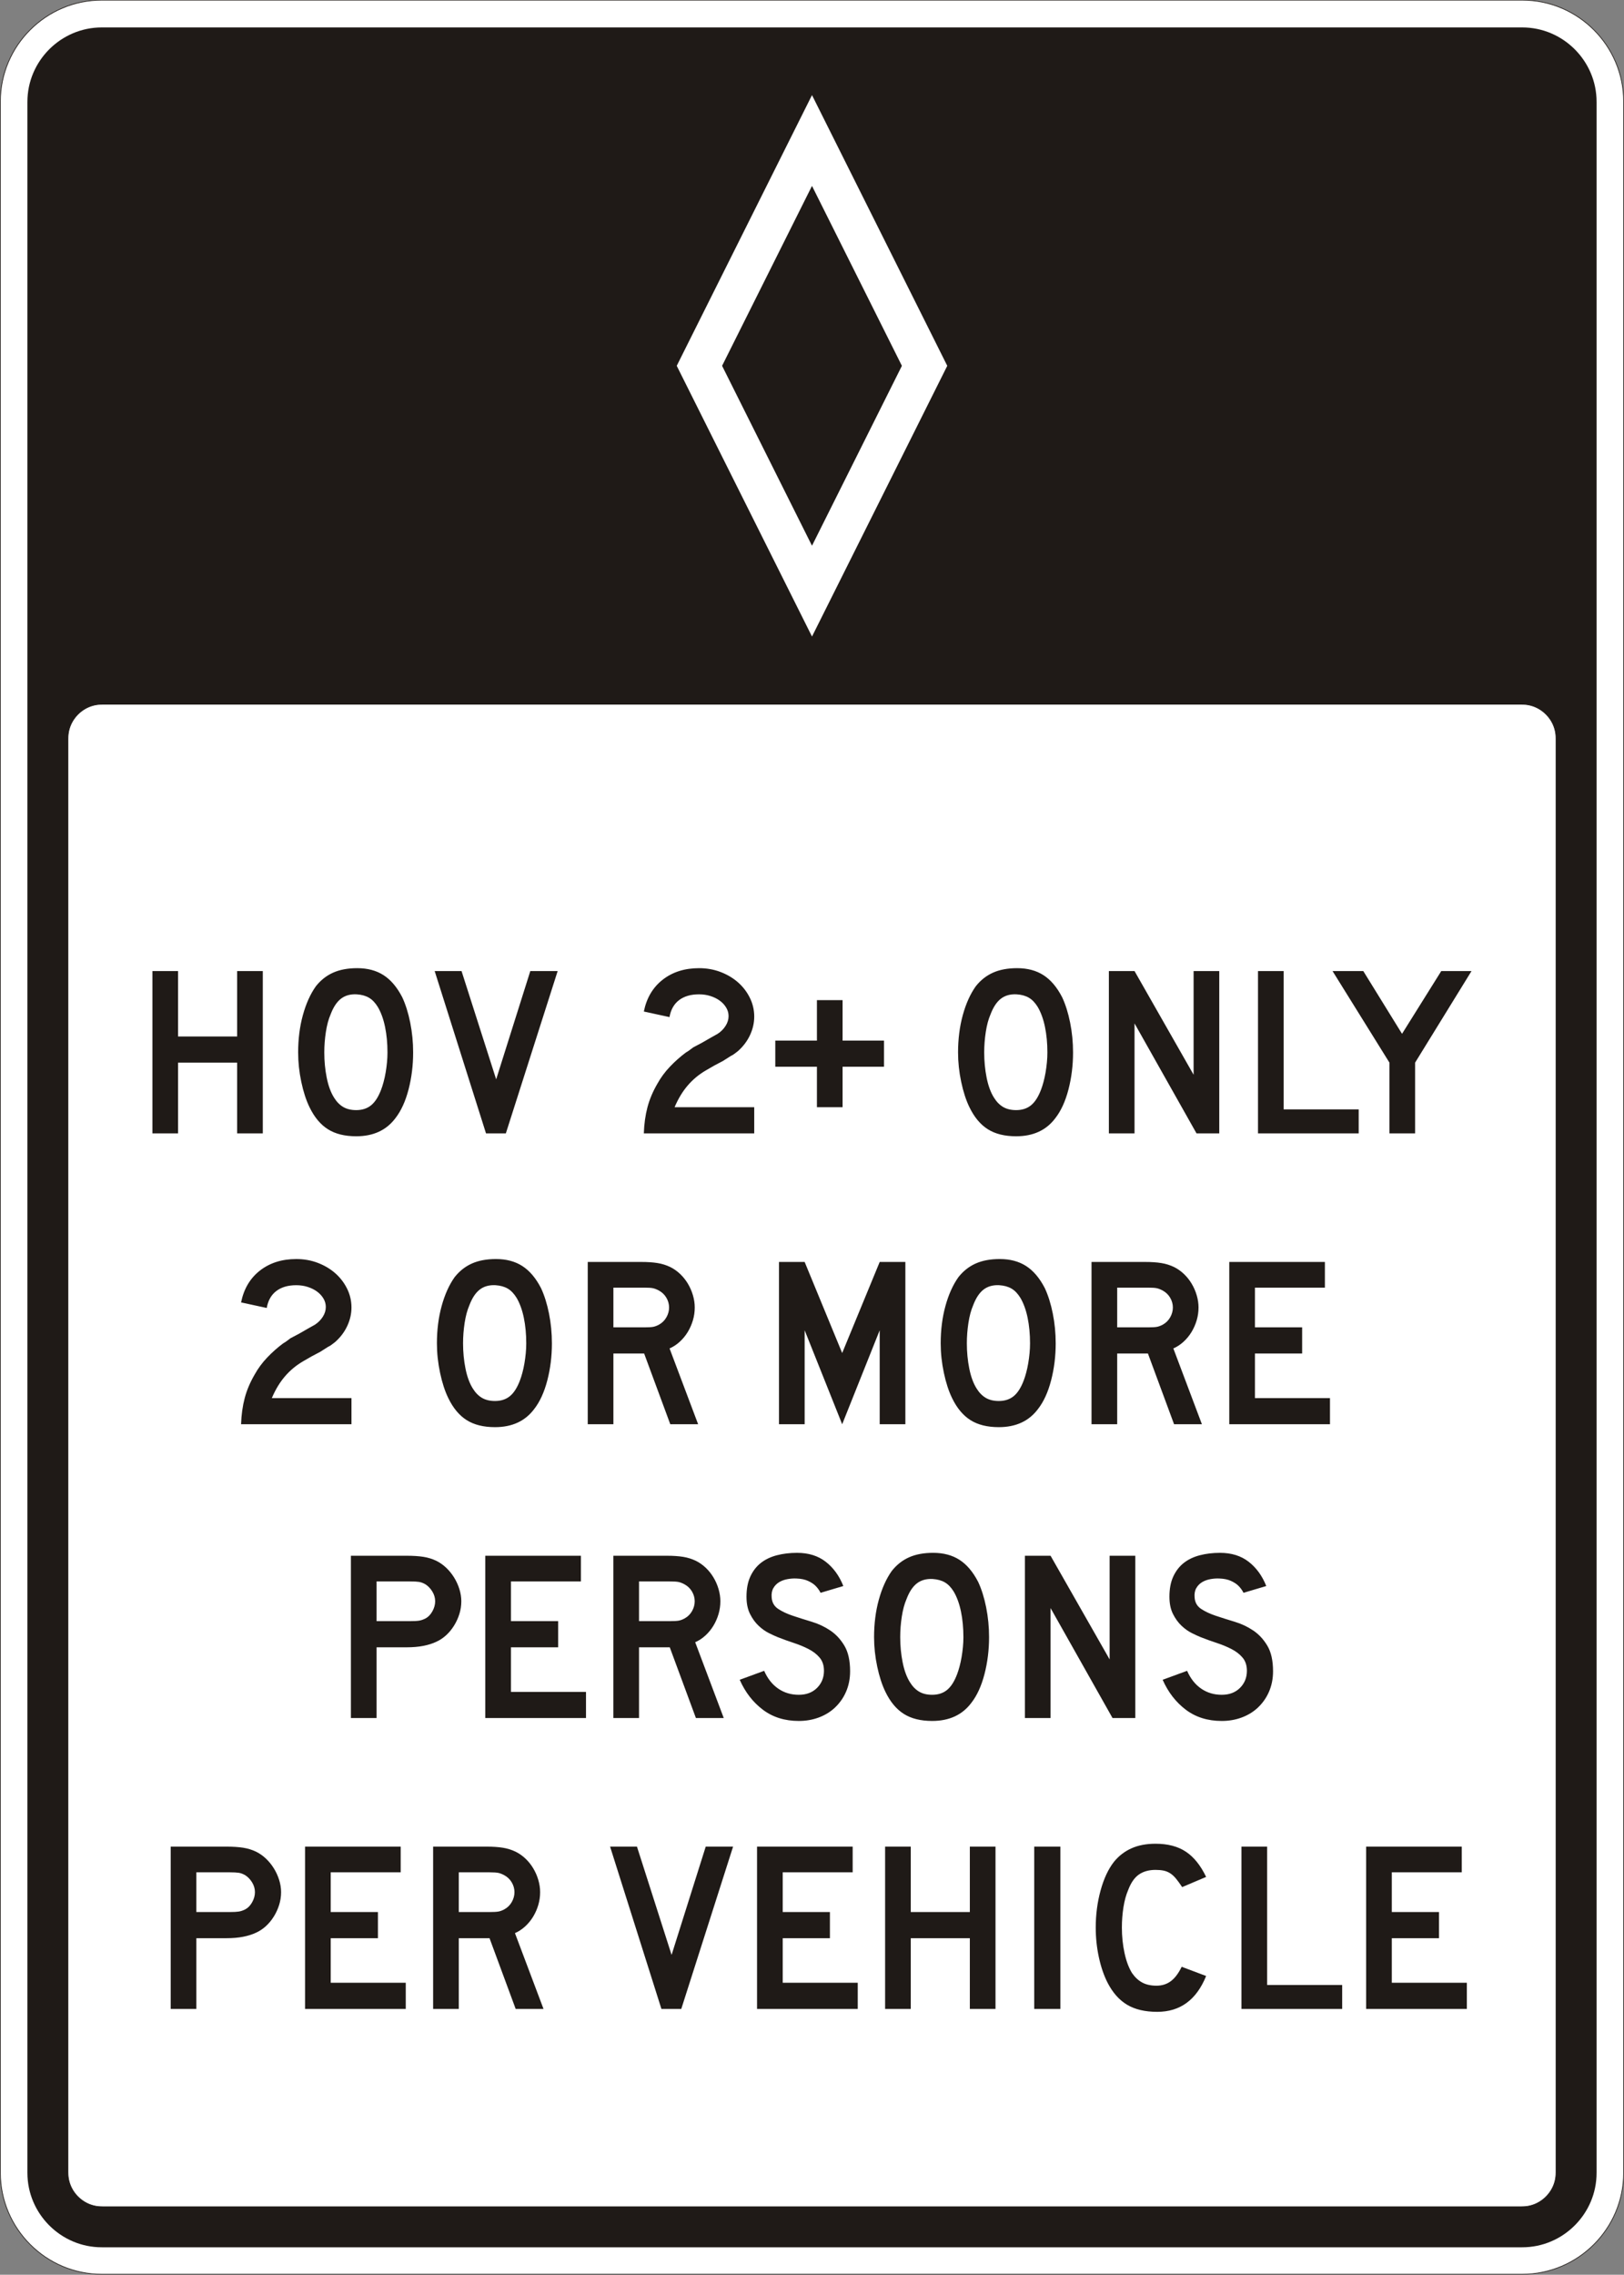 <?xml version="1.0" encoding="UTF-8" standalone="no"?>
<!-- Created with Inkscape (http://www.inkscape.org/) -->
<svg
    xmlns:inkscape="http://www.inkscape.org/namespaces/inkscape"
    xmlns:rdf="http://www.w3.org/1999/02/22-rdf-syntax-ns#"
    xmlns="http://www.w3.org/2000/svg"
    xmlns:cc="http://creativecommons.org/ns#"
    xmlns:dc="http://purl.org/dc/elements/1.1/"
    xmlns:sodipodi="http://sodipodi.sourceforge.net/DTD/sodipodi-0.dtd"
    xmlns:svg="http://www.w3.org/2000/svg"
    xmlns:ns1="http://sozi.baierouge.fr"
    xmlns:xlink="http://www.w3.org/1999/xlink"
    id="svg2"
    sodipodi:docname="FHWA-R3-10.svg"
    xml:space="preserve"
    version="1.0"
    inkscape:version="0.47 r22583"
    viewBox="0 0 7003 9803.01"
  ><rect x="0" y="0" width="7003" height="9803.01" fill="#808080" stroke="none"/><sodipodi:namedview
      id="namedview12"
      bordercolor="#666666"
      inkscape:pageshadow="2"
      guidetolerance="10"
      pagecolor="#ffffff"
      gridtolerance="10"
      inkscape:window-maximized="0"
      inkscape:zoom="0.33535354"
      objecttolerance="10"
      borderopacity="1"
      inkscape:current-layer="svg2"
      inkscape:cx="315.135"
      inkscape:cy="454.635"
      inkscape:window-y="0"
      inkscape:window-x="0"
      inkscape:window-width="1280"
      showgrid="false"
      inkscape:pageopacity="0"
      inkscape:window-height="902"
  />
 <defs
      id="defs4"
    >
  <style
        id="style6"
        type="text/css"
    />
 </defs
  >
 <g
      id="Layer_x0020_1"
      transform="translate(-748.5,-748.49)"
    >
  <path
        id="path9"
        style="stroke:#1f1a17;stroke-width:3;fill:#ffffff"
        d="m7750 10112c0 240.97-196.53 437.5-437.5 437.5h-6125c-240.97 0-437.5-197-437.5-438v-8925c0-240.97 196.53-437.5 437.5-437.5h6125c240.97 0 437.5 196.53 437.5 437.5v8925z"
    />
  <path
        id="path11"
        style="fill:#1f1a17"
        d="m7633.3 10111-0.457 18.008-1.244 16.252-2.039 15.992-2.823 15.728-3.579 15.437-4.315 15.146-5.043 14.843-5.744 14.523-6.429 14.181-7.091 13.819-7.744 13.437-8.374 13.043-8.98 12.611-9.567 12.161-10.134 11.693-10.677 11.201-11.189 10.669-11.697 10.134-12.165 9.567-12.61 8.984-13.035 8.37-13.441 7.744-13.823 7.095-14.177 6.429-14.52 5.74-14.85 5.043-15.15 4.319-15.441 3.579-15.716 2.819-16 2.047-16.256 1.24-18.012 0.461h-6122l-18.004-0.461-16.26-1.24-15.996-2.047-15.716-2.819-15.437-3.579-15.158-4.319-14.85-5.043-14.516-5.74-14.173-6.429-13.827-7.095-13.441-7.744-13.039-8.37-12.61-8.984-12.165-9.567-11.697-10.138-11.193-10.665-10.665-11.193-10.138-11.697-9.567-12.165-8.984-12.611-8.37-13.039-7.744-13.441-7.095-13.827-6.429-14.173-5.74-14.516-5.043-14.85-4.319-15.158-3.579-15.437-2.819-15.716-2.047-15.996-1.24-16.26-0.461-18.004v-8922l0.461-18.004 1.24-16.26 2.047-15.996 2.819-15.716 3.579-15.437 4.319-15.158 5.043-14.85 5.74-14.516 6.429-14.173 7.095-13.827 7.744-13.441 8.37-13.039 8.984-12.61 9.567-12.165 10.138-11.697 10.665-11.193 11.193-10.665 11.697-10.138 12.165-9.567 12.61-8.984 13.039-8.37 13.441-7.744 13.827-7.095 14.173-6.429 14.516-5.74 14.85-5.043 15.158-4.319 15.437-3.579 15.716-2.819 15.996-2.047 16.26-1.24 18.004-0.461h6122l18.012 0.461 16.256 1.24 16 2.047 15.716 2.819 15.441 3.579 15.15 4.319 14.85 5.043 14.52 5.74 14.177 6.429 13.823 7.095 13.441 7.744 13.035 8.37 12.61 8.984 12.165 9.567 11.697 10.134 11.189 10.669 10.677 11.201 10.134 11.693 9.567 12.161 8.98 12.61 8.374 13.043 7.744 13.437 7.091 13.819 6.429 14.181 5.744 14.524 5.043 14.842 4.315 15.146 3.579 15.437 2.823 15.728 2.039 15.992 1.244 16.252 0.457 18.008v8922z"
    />
  <path
        id="path13"
        style="stroke:#1f1a17;stroke-width:3;fill:#ffffff"
        d="m7458.3 10109-0.291 11.331-0.563 7.389-0.917 7.201-1.268 7.051-1.598 6.898-1.925 6.76-2.256 6.642-2.583 6.531-2.902 6.402-3.213 6.256-3.52 6.11-3.835 5.968-4.126 5.8-4.405 5.598-4.677 5.398-4.937 5.181-5.169 4.925-5.405 4.681-5.606 4.413-5.791 4.126-5.965 3.831-6.118 3.524-6.264 3.212-6.39 2.898-6.52 2.579-6.661 2.263-6.776 1.93-6.89 1.598-7.039 1.264-7.216 0.921-7.386 0.563-11.339 0.291h-6117.6l-11.335-0.291-7.39-0.563-7.213-0.921-7.035-1.264-6.894-1.598-6.784-1.933-6.657-2.26-6.512-2.575-6.39-2.898-6.268-3.216-6.122-3.528-5.961-3.827-5.787-4.122-5.61-4.413-5.421-4.697-5.157-4.913-4.913-5.158-4.697-5.421-4.413-5.61-4.122-5.788-3.827-5.96-3.527-6.122-3.217-6.268-2.898-6.39-2.575-6.512-2.26-6.657-1.933-6.784-1.598-6.893-1.264-7.04-0.921-7.208-0.563-7.39-0.291-11.335v-6175.9l0.291-11.335 0.563-7.39 0.921-7.209 1.264-7.039 1.598-6.894 1.933-6.784 2.26-6.657 2.575-6.512 2.898-6.39 3.217-6.268 3.527-6.122 3.827-5.961 4.122-5.787 4.413-5.61 4.697-5.421 4.913-5.157 5.157-4.91 5.421-4.701 5.61-4.413 5.787-4.118 5.961-3.827 6.122-3.528 6.268-3.22 6.39-2.898 6.512-2.575 6.657-2.26 6.784-1.933 6.894-1.598 7.035-1.264 7.213-0.921 7.39-0.563 11.335-0.291h6117.6l11.339 0.291 7.386 0.563 7.216 0.921 7.039 1.264 6.89 1.598 6.776 1.929 6.661 2.264 6.52 2.579 6.39 2.898 6.264 3.216 6.118 3.524 5.965 3.831 5.791 4.122 5.606 4.413 5.405 4.681 5.169 4.925 4.937 5.181 4.677 5.398 4.405 5.598 4.126 5.799 3.835 5.968 3.52 6.11 3.213 6.256 2.902 6.402 2.583 6.532 2.256 6.642 1.925 6.76 1.598 6.898 1.268 7.051 0.917 7.201 0.563 7.39 0.291 11.331v6175.9z"
    />
  <path
        id="path15"
        style="fill:#ffffff"
        d="m3666.7 2325 583.3-1166.7 583.3 1166.7-583.3 1166.7-583.3-1166.7z"
    />
  <path
        id="path17"
        style="fill:#1f1a17"
        d="m3862.3 2325 387.67-775.35 387.67 775.35-387.67 775.35l-387.7-775.4z"
    />
  <path
        id="path19"
        style="fill:#1f1a17"
        d="m1960.6 8902.9c0 18.787-2.784 37.059-8.35 54.807-5.567 17.744-13.224 34.449-22.968 50.11-9.744 15.658-21.051 29.406-33.925 41.232-12.878 11.831-26.972 21.228-42.284 28.189-16.004 7.654-34.622 13.571-55.85 17.748-21.228 4.173-45.413 6.26-72.555 6.26h-129.45v304.84h-110.66v-699.44h240.11c28.535 0 52.72 1.563 72.555 4.697 19.835 3.13 38.453 8.874 55.85 17.224 15.311 7.657 29.406 17.575 42.284 29.752 12.874 12.181 24.181 26.098 33.925 41.76 9.744 15.661 17.402 32.362 22.968 50.11 5.567 17.748 8.35 35.319 8.35 52.72v-0zm-112.75 0c0-14.618-4-28.535-12.004-41.76-8.004-13.224-17.921-23.665-29.752-31.319-9.744-5.571-18.965-9.047-27.665-10.441-8.701-1.39-21.748-2.087-39.15-2.087h-144.06v171.21h144.06c17.402 0 30.449-0.697 39.15-2.087 8.701-1.394 17.921-4.528 27.665-9.398 11.831-6.264 21.748-16.528 29.752-30.795 8.004-14.268 12.004-28.713 12.004-43.323v-0zm4101.7 361.21c-41.756 103-112.05 154.5-210.87 154.5-52.197 0-95.346-10.091-129.45-30.272-34.102-20.185-62.287-51.846-84.559-95-16.008-31.319-28.535-67.854-37.587-109.61-9.043-41.76-13.571-84.559-13.571-128.41 0-55.681 6.961-108.92 20.882-159.72 13.917-50.807 33.059-91.87 57.417-123.18 20.878-25.752 46.106-45.24 75.685-58.461 29.579-13.224 64.205-19.839 103.87-19.839 52.894 0 96.563 11.484 131.01 34.453 34.453 22.965 63.512 59.158 87.169 108.57l-103.35 43.85c-9.744-14.618-18.618-26.799-26.622-36.539-8.004-9.748-16.354-17.402-25.051-22.968-8.701-5.567-18.098-9.394-28.189-11.484-10.091-2.087-21.748-3.13-34.972-3.13-28.535 0-52.374 6.614-71.512 19.835-19.138 13.224-34.622 35.492-46.457 66.811-9.043 20.882-15.831 45.587-20.354 74.122-4.524 28.535-6.787 57.764-6.787 87.693 0 38.28 3.827 74.988 11.484 110.14 7.654 35.142 18.445 63.854 32.362 86.126 12.528 18.094 27.142 31.665 43.846 40.709 16.701 9.051 37.236 13.575 61.594 13.575 23.661 0 44.193-6.437 61.591-19.311 17.402-12.878 33.059-33.583 46.98-62.118l105.43 39.673-0.001-0zm-3885.6 141.97v-699.44h412.36v110.66h-301.7v171.21h203.57v112.74h-203.57v192.09h323.62v112.74h-434.28zm908.24 0-112.75-304.84h-132.58v304.84h-110.66v-699.44h230.71c27.146 0 50.461 1.563 69.945 4.697 19.488 3.13 37.933 8.874 55.331 17.224 15.315 7.657 29.402 17.575 42.28 29.752 12.874 12.181 24.012 26.098 33.406 41.76 9.398 15.661 16.705 32.362 21.925 50.11 5.216 17.748 7.827 35.319 7.827 52.72 0 18.787-2.61 37.059-7.827 54.807-5.221 17.744-12.528 34.449-21.925 50.11-9.394 15.658-20.878 29.748-34.449 42.28-13.571 12.524-28.358 22.268-44.37 29.228l123.19 326.76h-120.06l-0.001 0zm-5.221-503.18c0-14.618-3.827-28.535-11.484-41.76-7.654-13.224-18.441-23.665-32.358-31.319-9.051-4.87-17.402-8.177-25.055-9.917-7.657-1.74-20.532-2.61-38.63-2.61h-132.58v171.21h132.58c17.402 0 30.102-0.697 38.106-2.087 8.004-1.394 16.528-4.527 25.579-9.398 13.917-7.654 24.705-18.268 32.358-31.839 7.657-13.575 11.484-27.669 11.484-42.28v-0zm719.28 503.18h-85.602l-221.32-699.44h115.88l149.28 466.65 147.2-466.65h117.97l-223.41 699.44h0zm326.76 0v-699.44h412.36v110.66h-301.7v171.21h203.57v112.74h-203.57v192.09h323.62v112.74h-434.28zm917.63 0v-304.84h-254.72v304.84h-110.66v-699.44h110.66v281.87h254.72v-281.87h110.65v699.44h-110.65zm277.68 0v-699.44h112.75v699.44h-112.75zm893.62 0v-699.44h110.66v596.1h323.63v103.35h-434.28zm537.63 0v-699.44h412.36v110.66h-301.7v171.21h203.57v112.74h-203.57v192.09h323.62v112.74h-434.28zm-3798.4-1253.6v-699.44h412.36v110.66h-301.7v171.2h203.57v112.75h-203.57v192.09h323.62v112.75h-434.28zm908.24 0-112.75-304.84h-132.58v304.84h-110.66v-699.44h230.71c27.146 0 50.461 1.563 69.945 4.697 19.488 3.13 37.929 8.874 55.331 17.224 15.311 7.657 29.402 17.575 42.28 29.752 12.874 12.181 24.012 26.098 33.406 41.76 9.394 15.661 16.705 32.362 21.925 50.11 5.217 17.748 7.827 35.319 7.827 52.72 0 18.787-2.61 37.059-7.827 54.803-5.22 17.748-12.532 34.453-21.925 50.114-9.394 15.654-20.878 29.748-34.449 42.276s-28.358 22.272-44.37 29.232l123.18 326.76h-120.05-0.001zm-5.22-503.18c0-14.618-3.827-28.539-11.484-41.76-7.654-13.224-18.445-23.665-32.362-31.323-9.047-4.866-17.398-8.173-25.051-9.913-7.662-1.744-20.535-2.61-38.63-2.61h-132.58v171.2h132.58c17.402 0 30.102-0.693 38.106-2.087 8.004-1.39 16.528-4.524 25.575-9.398 13.917-7.654 24.709-18.264 32.362-31.839 7.657-13.571 11.484-27.665 11.484-42.276v-0zm1801.8 503.18-267.25-473.95v473.95h-110.66v-699.44h110.66l254.72 446.81v-446.81h110.66v699.44h-98.13 0.001zm692.13-201.48c0 32.012-5.91 61.591-17.744 88.732-11.831 27.142-28.882 50.807-51.154 70.992-19.488 17.394-42.28 30.795-68.378 40.189-26.098 9.398-54.114 14.094-84.039 14.094-60.547 0-112.22-16.181-155.02-48.547-42.803-32.358-76.035-75.335-99.701-128.92l105.44-38.626c14.614 33.409 34.799 58.984 60.551 76.732 25.748 17.744 55.327 26.622 88.732 26.622 32.713 0 58.984-9.921 78.819-29.756s29.752-44.366 29.752-73.598c0-22.965-6.087-41.76-18.268-56.374s-28.012-26.968-47.5-37.059-40.89-18.965-64.205-26.622c-23.311-7.654-46.453-16.008-69.421-25.051-10.441-4.177-23.315-10.094-38.626-17.748-15.311-7.657-30.102-18.272-44.366-31.839-14.268-13.575-26.449-30.453-36.539-50.634-10.091-20.185-15.138-44.89-15.138-74.122 0-34.098 5.567-63.158 16.705-87.169 11.134-24.012 26.272-43.496 45.409-58.461 19.138-14.965 42.106-25.925 68.902-32.886 26.795-6.961 55.85-10.437 87.169-10.437 49.413 0 90.65 12.874 123.71 38.622 33.059 25.752 58.287 60.551 75.689 104.4l-98.134 29.228c-5.567-11.134-12.874-21.224-21.925-30.272-7.654-7.657-18.268-14.618-31.839-20.878-13.571-6.268-30.098-9.744-49.587-10.441-12.528-0.693-25.579 0.173-39.15 2.61-13.571 2.437-25.575 6.784-36.016 13.047-10.437 6.264-18.791 14.791-25.055 25.579-6.26 10.787-8.697 24.185-7.307 40.193 1.39 21.575 10.787 38.102 28.189 49.587 17.394 11.484 38.626 21.402 63.681 29.752 25.051 8.35 52.02 16.874 80.906 25.575 28.882 8.701 55.5 21.228 79.858 37.587 24.358 16.354 44.72 38.276 61.071 65.768 16.358 27.488 24.532 64.205 24.532 110.14l-0-0.001zm-1224.6-147.2c0 55.673-6.614 108.92-19.839 159.72-13.22 50.803-32.016 91.866-56.37 123.18-38.976 52.197-95.35 78.295-169.12 78.295-49.413 0-90.126-10.091-122.14-30.276-32.016-20.181-58.461-51.846-79.339-95-14.618-29.929-26.449-66.291-35.496-109.09-9.047-42.803-13.571-85.083-13.571-126.84 0-57.768 6.783-111.36 20.358-160.77 13.571-49.413 32.189-90.823 55.85-124.23 20.878-26.449 45.76-46.106 74.642-58.984 28.882-12.874 63.508-19.311 103.87-19.311 44.539 0 82.472 10.091 113.79 30.276 31.319 20.181 58.118 51.846 80.386 94.996 14.614 31.323 26.102 67.858 34.453 109.61 8.35 41.756 12.528 84.559 12.528 128.41h0.001zm-110.66 0c0-39.673-3.476-76.386-10.441-110.14-6.957-33.756-17.398-62.465-31.315-86.126-11.138-18.098-23.839-31.323-38.106-39.673-14.264-8.35-31.839-13.22-52.72-14.614-27.142-1.39-49.76 4.874-67.854 18.795-18.094 13.917-33.059 36.535-44.89 67.854-9.047 20.878-15.831 46.106-20.358 75.685-4.524 29.579-6.784 58.984-6.784 88.216 0 37.583 3.48 73.772 10.437 108.57 6.965 34.795 17.402 63.331 31.319 85.602 11.134 18.094 24.358 31.665 39.669 40.713 15.315 9.047 34.106 13.575 56.374 13.575 25.752 0 47.154-6.965 64.201-20.882 17.055-13.917 31.496-36.539 43.327-67.854 3.48-9.051 6.961-20.012 10.437-32.886 3.484-12.878 6.441-26.449 8.878-40.716 2.437-14.264 4.35-28.709 5.74-43.323 1.394-14.614 2.087-28.882 2.087-42.799h0zm-488.57 147.2c0 32.012-5.913 61.591-17.748 88.732-11.827 27.142-28.882 50.807-51.154 70.992-19.484 17.394-42.276 30.795-68.378 40.189-26.094 9.398-54.11 14.094-84.039 14.094-60.547 0-112.22-16.181-155.02-48.547-42.803-32.358-76.035-75.335-99.697-128.92l105.44-38.626c14.618 33.409 34.799 58.984 60.551 76.732 25.752 17.744 55.327 26.622 88.732 26.622 32.713 0 58.988-9.921 78.823-29.756 19.831-19.835 29.748-44.366 29.748-73.598 0-22.965-6.087-41.76-18.268-56.374-12.177-14.614-28.012-26.968-47.5-37.059s-40.886-18.965-64.201-26.622c-23.315-7.654-46.457-16.008-69.421-25.051-10.441-4.177-23.315-10.094-38.63-17.748-15.311-7.657-30.098-18.272-44.366-31.839-14.268-13.575-26.445-30.453-36.535-50.634-10.094-20.185-15.138-44.89-15.138-74.122 0-34.098 5.567-63.158 16.701-87.169 11.134-24.012 26.276-43.496 45.413-58.461 19.138-14.965 42.106-25.925 68.898-32.886 26.795-6.961 55.854-10.437 87.173-10.437 49.413 0 90.646 12.874 123.7 38.622 33.059 25.752 58.287 60.551 75.689 104.4l-98.13 29.228c-5.567-11.134-12.878-21.224-21.925-30.272-7.657-7.657-18.268-14.618-31.839-20.878-13.571-6.268-30.102-9.744-49.591-10.441-12.528-0.693-25.575 0.173-39.15 2.61-13.567 2.437-25.575 6.784-36.012 13.047-10.441 6.264-18.791 14.791-25.055 25.579-6.264 10.787-8.701 24.185-7.307 40.193 1.39 21.575 10.784 38.102 28.185 49.587 17.398 11.484 38.626 21.402 63.681 29.752 25.051 8.35 52.02 16.874 80.906 25.575 28.882 8.701 55.504 21.228 79.862 37.587 24.358 16.354 44.716 38.276 61.071 65.768 16.354 27.488 24.532 64.205 24.532 110.14l0-0.001zm-1789.3-301.7c0-14.618-4-28.539-12.004-41.76-8.004-13.224-17.921-23.665-29.752-31.323-9.748-5.567-18.968-9.043-27.669-10.437-8.697-1.39-21.744-2.087-39.146-2.087h-144.06v171.2h144.06c17.402 0 30.449-0.693 39.146-2.087 8.701-1.39 17.921-4.524 27.669-9.398 11.831-6.264 21.748-16.524 29.752-30.791 8.004-14.272 12.004-28.713 12.004-43.323v-0zm112.75 0c0 18.787-2.784 37.059-8.35 54.803-5.571 17.748-13.224 34.453-22.968 50.114-9.744 15.654-21.051 29.402-33.929 41.232-12.874 11.831-26.968 21.228-42.28 28.189-16.008 7.654-34.622 13.571-55.85 17.748-21.228 4.173-45.413 6.26-72.555 6.26h-129.45v304.84h-110.66v-699.44h240.11c28.535 0 52.72 1.563 72.555 4.697 19.835 3.13 38.453 8.874 55.85 17.224 15.311 7.657 29.406 17.575 42.28 29.752 12.878 12.181 24.185 26.098 33.929 41.76 9.744 15.661 17.398 32.362 22.968 50.11 5.567 17.748 8.35 35.319 8.35 52.72v-0zm-949.7-762.94c1.394-41.063 6.614-78.642 15.661-112.75 9.047-34.098 23.315-67.854 42.803-101.26 14.614-26.449 32.709-50.98 54.284-73.598s44.543-42.976 68.902-61.071c6.264-3.48 11.831-7.134 16.705-10.961 4.87-3.831 9.744-7.484 14.614-10.965l37.583-19.835 34.449-19.835 33.406-18.791c13.921-9.047 25.232-20.358 33.929-33.929 8.701-13.571 13.051-27.661 13.051-42.28 0-13.22-3.48-25.575-10.441-37.059-6.957-11.484-16.181-21.402-27.665-29.756-11.484-8.347-24.882-14.961-40.193-19.831-15.311-4.874-31.665-7.311-49.067-7.311-35.488 0-64.197 8.354-86.122 25.059-21.925 16.701-35.669 41.059-41.236 73.075l-110.66-24.012c11.835-58.461 38.976-104.22 81.429-137.28 42.457-33.059 94.654-49.587 156.59-49.587 33.409 0 64.555 5.567 93.437 16.701 28.882 11.138 53.937 26.102 75.161 44.894 21.228 18.787 38.106 40.886 50.634 66.291 12.528 25.402 18.787 52.37 18.787 80.906 0 27.142-6.087 53.76-18.264 79.858-12.181 26.098-29.756 49.24-52.72 69.425-5.567 4.177-10.614 8.004-15.138 11.484-4.524 3.476-9.22 6.264-14.094 8.35l-34.449 21.921-37.579 19.835-34.453 19.839c-16.705 9.744-31.496 20.008-44.37 30.795s-24.705 22.445-35.492 34.972c-10.787 12.528-20.882 26.445-30.276 41.756-9.394 15.315-18.268 32.713-26.622 52.197h343.46v112.75h-476.04v0zm1340.4-348.68c0 55.677-6.614 108.92-19.835 159.72-13.224 50.807-32.016 91.866-56.37 123.18-38.976 52.197-95.35 78.295-169.12 78.295-49.417 0-90.126-10.091-122.14-30.276-32.016-20.181-58.465-51.846-79.342-95-14.614-29.925-26.445-66.287-35.496-109.09-9.043-42.799-13.567-85.079-13.567-126.84 0-57.768 6.783-111.35 20.358-160.77 13.567-49.417 32.185-90.827 55.85-124.23 20.878-26.445 45.756-46.106 74.642-58.984 28.882-12.874 63.504-19.311 103.87-19.311 44.539 0 82.468 10.091 113.79 30.276 31.319 20.181 58.114 51.846 80.386 94.996 14.614 31.323 26.098 67.858 34.449 109.61 8.35 41.76 12.528 84.563 12.528 128.41h0.001zm-110.66 0c0-39.673-3.48-76.382-10.441-110.14-6.961-33.756-17.398-62.465-31.319-86.126-11.134-18.094-23.839-31.319-38.102-39.669-14.268-8.354-31.842-13.224-52.72-14.618-27.142-1.39-49.764 4.874-67.854 18.795-18.098 13.917-33.059 36.535-44.894 67.854-9.043 20.878-15.831 46.106-20.358 75.689-4.52 29.579-6.784 58.98-6.784 88.213 0 37.583 3.48 73.772 10.441 108.57 6.961 34.795 17.398 63.331 31.315 85.602 11.138 18.098 24.362 31.665 39.673 40.713 15.311 9.051 34.102 13.575 56.374 13.575 25.752 0 47.15-6.961 64.201-20.878 17.051-13.921 31.492-36.539 43.327-67.858 3.476-9.047 6.957-20.012 10.437-32.886s6.437-26.449 8.874-40.713c2.437-14.268 4.35-28.709 5.74-43.327 1.394-14.614 2.091-28.882 2.091-42.799l0 0zm2283.1 0c0 55.677-6.61 108.92-19.835 159.72-13.22 50.807-32.012 91.866-56.374 123.18-38.972 52.197-95.346 78.295-169.12 78.295-49.413 0-90.13-10.091-122.14-30.276-32.016-20.181-58.465-51.846-79.342-95-14.614-29.925-26.445-66.287-35.492-109.09-9.047-42.799-13.575-85.079-13.575-126.84 0-57.768 6.787-111.35 20.362-160.77 13.571-49.417 32.189-90.827 55.85-124.23 20.878-26.445 45.76-46.106 74.642-58.984 28.882-12.874 63.508-19.311 103.87-19.311 44.539 0 82.468 10.091 113.79 30.276 31.319 20.181 58.114 51.846 80.386 94.996 14.614 31.323 26.098 67.858 34.449 109.61 8.354 41.76 12.528 84.563 12.528 128.41h0.001zm-110.66 0c0-39.673-3.48-76.382-10.441-110.14-6.957-33.756-17.398-62.465-31.319-86.126-11.134-18.094-23.835-31.319-38.102-39.669-14.268-8.354-31.839-13.224-52.72-14.618-27.142-1.39-49.76 4.874-67.854 18.795-18.098 13.917-33.059 36.535-44.894 67.854-9.043 20.878-15.831 46.106-20.354 75.689-4.524 29.579-6.787 58.98-6.787 88.213 0 37.583 3.48 73.772 10.441 108.57 6.961 34.795 17.402 63.331 31.319 85.602 11.134 18.098 24.358 31.665 39.669 40.713 15.311 9.051 34.102 13.575 56.374 13.575 25.752 0 47.154-6.961 64.201-20.878 17.051-13.921 31.496-36.539 43.323-67.858 3.484-9.047 6.961-20.012 10.441-32.886 3.48-12.874 6.441-26.449 8.878-40.713 2.433-14.268 4.346-28.709 5.74-43.327 1.39-14.614 2.087-28.882 2.087-42.799l0 0zm-1551.3 348.68-112.74-304.83h-132.58v304.83h-110.66v-699.44h230.71c27.146 0 50.461 1.567 69.945 4.697 19.488 3.134 37.929 8.874 55.331 17.224 15.311 7.657 29.406 17.575 42.28 29.756 12.874 12.177 24.012 26.094 33.406 41.756 9.398 15.661 16.705 32.362 21.925 50.11 5.22 17.748 7.827 35.319 7.827 52.72 0 18.787-2.606 37.059-7.827 54.807-5.221 17.748-12.528 34.449-21.925 50.11-9.394 15.658-20.878 29.752-34.449 42.28s-28.358 22.268-44.37 29.228l123.19 326.76h-120.06l-0.001 0zm-5.221-503.18c0-14.618-3.827-28.535-11.484-41.76-7.654-13.224-18.441-23.661-32.358-31.319-9.051-4.87-17.402-8.177-25.055-9.917-7.657-1.74-20.535-2.61-38.626-2.61h-132.58v171.21h132.58c17.398 0 30.098-0.697 38.102-2.087 8.004-1.394 16.528-4.527 25.579-9.398 13.917-7.654 24.705-18.268 32.358-31.839 7.657-13.575 11.484-27.665 11.484-42.28v-0zm908.23 503.18v-405.05l-161.81 405.05-161.81-405.05v405.05h-110.66v-699.44h110.66l161.81 392.53 161.81-392.53h110.66v699.44h-110.66zm1269.4 0-112.75-304.83h-132.58v304.83h-110.66v-699.44h230.71c27.146 0 50.461 1.567 69.945 4.697 19.488 3.134 37.933 8.874 55.335 17.224 15.311 7.657 29.402 17.575 42.276 29.756 12.874 12.177 24.012 26.094 33.409 41.756 9.394 15.661 16.701 32.362 21.921 50.11 5.221 17.748 7.831 35.319 7.831 52.72 0 18.787-2.61 37.059-7.831 54.807s-12.528 34.449-21.921 50.11c-9.398 15.658-20.882 29.752-34.453 42.28s-28.358 22.268-44.37 29.228l123.19 326.76h-120.05l-0.001 0zm-5.224-503.18c0-14.618-3.827-28.535-11.48-41.76-7.657-13.224-18.445-23.661-32.362-31.319-9.047-4.87-17.402-8.177-25.055-9.917-7.657-1.74-20.532-2.61-38.626-2.61h-132.58v171.21h132.58c17.398 0 30.098-0.697 38.102-2.087 8.004-1.394 16.532-4.527 25.579-9.398 13.917-7.654 24.705-18.268 32.362-31.839 7.654-13.575 11.48-27.665 11.48-42.28v-0zm243.24 503.18v-699.44h412.36v110.66h-301.7v171.21h203.57v112.75h-203.57v192.08h323.62v112.75h-434.28zm801.34-1558.4v304.82h-110.66v-304.82l-245.31-394.59h132.57l167.03 270.37 169.11-270.37h130.49l-243.23 394.59h-0.001zm-677.49 304.82v-699.41h110.65v596.07h323.61v103.35h-434.26zm-265.15 0-267.24-473.93v473.93h-110.65v-699.41h110.65l254.71 446.79v-446.79h110.65v699.41h-98.13zm-643.04-348.66c0-39.665-3.48-76.374-10.437-110.13-6.961-33.752-17.398-62.457-31.319-86.122-11.134-18.091-23.835-31.315-38.102-39.665-14.268-8.35-31.839-13.224-52.716-14.614-27.142-1.394-49.76 4.87-67.854 18.787-18.091 13.921-33.055 36.539-44.886 67.854-9.051 20.878-15.835 46.106-20.354 75.681-4.528 29.579-6.787 58.984-6.787 88.209 0 37.583 3.48 73.772 10.437 108.57 6.961 34.795 17.402 63.331 31.319 85.598 11.138 18.094 24.358 31.669 39.665 40.716 15.315 9.047 34.102 13.567 56.374 13.567 25.748 0 47.15-6.957 64.197-20.878 17.055-13.917 31.492-36.535 43.323-67.85 3.48-9.047 6.961-20.008 10.441-32.882 3.48-12.878 6.437-26.449 8.874-40.716 2.433-14.264 4.346-28.705 5.736-43.319 1.394-14.614 2.091-28.882 2.091-42.803l-0 0zm110.65 0c0 55.677-6.614 108.92-19.835 159.72-13.22 50.803-32.012 91.862-56.37 123.18-38.972 52.197-95.342 78.295-169.11 78.295-49.413 0-90.126-10.091-122.14-30.276-32.012-20.181-58.457-51.846-79.335-94.992-14.614-29.925-26.445-66.287-35.492-109.09-9.047-42.803-13.571-85.079-13.571-126.84 0-57.76 6.783-111.34 20.354-160.76 13.571-49.413 32.189-90.819 55.85-124.22 20.878-26.445 45.756-46.106 74.634-58.98 28.886-12.874 63.508-19.315 103.87-19.315 44.539 0 82.468 10.094 113.79 30.276 31.315 20.181 58.11 51.846 80.378 94.996 14.614 31.315 26.098 67.85 34.449 109.61 8.35 41.756 12.528 84.555 12.528 128.4h0zm-993.79 61.594v174.33h-110.65v-174.33h-179.55v-112.74h179.55v-174.33h110.65v174.33h178.51v112.74h-178.51zm-857.04 287.07c1.394-41.059 6.61-78.638 15.661-112.74 9.043-34.102 23.311-67.854 42.799-101.26 14.614-26.445 32.705-50.976 54.28-73.594s44.539-42.972 68.898-61.071c6.264-3.476 11.831-7.13 16.701-10.961 4.874-3.827 9.744-7.476 14.614-10.957l37.583-19.835 34.449-19.835 33.406-18.791c13.917-9.047 25.228-20.354 33.925-33.925 8.701-13.571 13.051-27.665 13.051-42.28 0-13.22-3.48-25.575-10.441-37.055-6.961-11.488-16.177-21.402-27.665-29.752-11.48-8.354-24.878-14.965-40.189-19.835-15.307-4.87-31.661-7.307-49.063-7.307-35.492 0-64.197 8.35-86.122 25.055-21.921 16.701-35.665 41.059-41.232 73.071l-110.65-24.008c11.831-58.461 38.972-104.22 81.425-137.27 42.449-33.059 94.646-49.591 156.58-49.591 33.406 0 64.551 5.571 93.429 16.705 28.882 11.138 53.937 26.098 75.161 44.89 21.224 18.787 38.102 40.886 50.626 66.287 12.532 25.398 18.795 52.366 18.795 80.902 0 27.138-6.091 53.76-18.272 79.858-12.177 26.098-29.748 49.236-52.716 69.417-5.567 4.173-10.614 8.004-15.134 11.484-4.524 3.48-9.224 6.264-14.094 8.35l-34.449 21.921-37.579 19.835-34.449 19.831c-16.701 9.744-31.492 20.008-44.37 30.795-12.87 10.787-24.701 22.445-35.488 34.972-10.787 12.528-20.878 26.445-30.272 41.756-9.398 15.311-18.272 32.709-26.622 52.197h343.44v112.74h-476.02l0 0zm-595.02 0h-85.598l-221.31-699.41h115.87l149.28 466.63 147.19-466.63h117.96l-223.39 699.41h-0.001zm-510.46-348.66c0-39.665-3.48-76.374-10.441-110.13-6.957-33.752-17.398-62.457-31.315-86.122-11.138-18.091-23.835-31.315-38.106-39.665-14.264-8.35-31.835-13.224-52.716-14.614-27.138-1.394-49.76 4.87-67.85 18.787-18.094 13.921-33.055 36.539-44.89 67.854-9.047 20.878-15.831 46.106-20.354 75.681-4.524 29.579-6.784 58.984-6.784 88.209 0 37.583 3.476 73.772 10.437 108.57 6.961 34.795 17.398 63.331 31.319 85.598 11.134 18.094 24.354 31.669 39.665 40.716 15.311 9.047 34.102 13.567 56.37 13.567 25.752 0 47.15-6.957 64.201-20.878 17.051-13.917 31.492-36.535 43.319-67.85 3.48-9.047 6.961-20.008 10.441-32.882 3.48-12.878 6.437-26.449 8.874-40.716 2.437-14.264 4.35-28.705 5.74-43.319 1.394-14.614 2.091-28.882 2.091-42.803v0zm110.65 0c0 55.677-6.61 108.92-19.831 159.72-13.224 50.803-32.012 91.862-56.37 123.18-38.972 52.197-95.346 78.295-169.11 78.295-49.409 0-90.122-10.091-122.13-30.276-32.016-20.181-58.461-51.846-79.339-94.992-14.614-29.925-26.445-66.287-35.492-109.09-9.047-42.803-13.571-85.079-13.571-126.84 0-57.76 6.787-111.34 20.358-160.76 13.567-49.413 32.185-90.819 55.846-124.22 20.878-26.445 45.756-46.106 74.638-58.98s63.504-19.315 103.87-19.315c44.539 0 82.465 10.094 113.78 30.276 31.319 20.181 58.11 51.846 80.382 94.996 14.614 31.315 26.098 67.85 34.445 109.61 8.354 41.756 12.528 84.555 12.528 128.4l0 0.001zm-758.91 348.66v-304.82h-254.71v304.82h-110.65v-699.41h110.65v281.85h254.71v-281.85h110.65v699.41h-110.65z"
    />
 </g
  >
</svg
>
